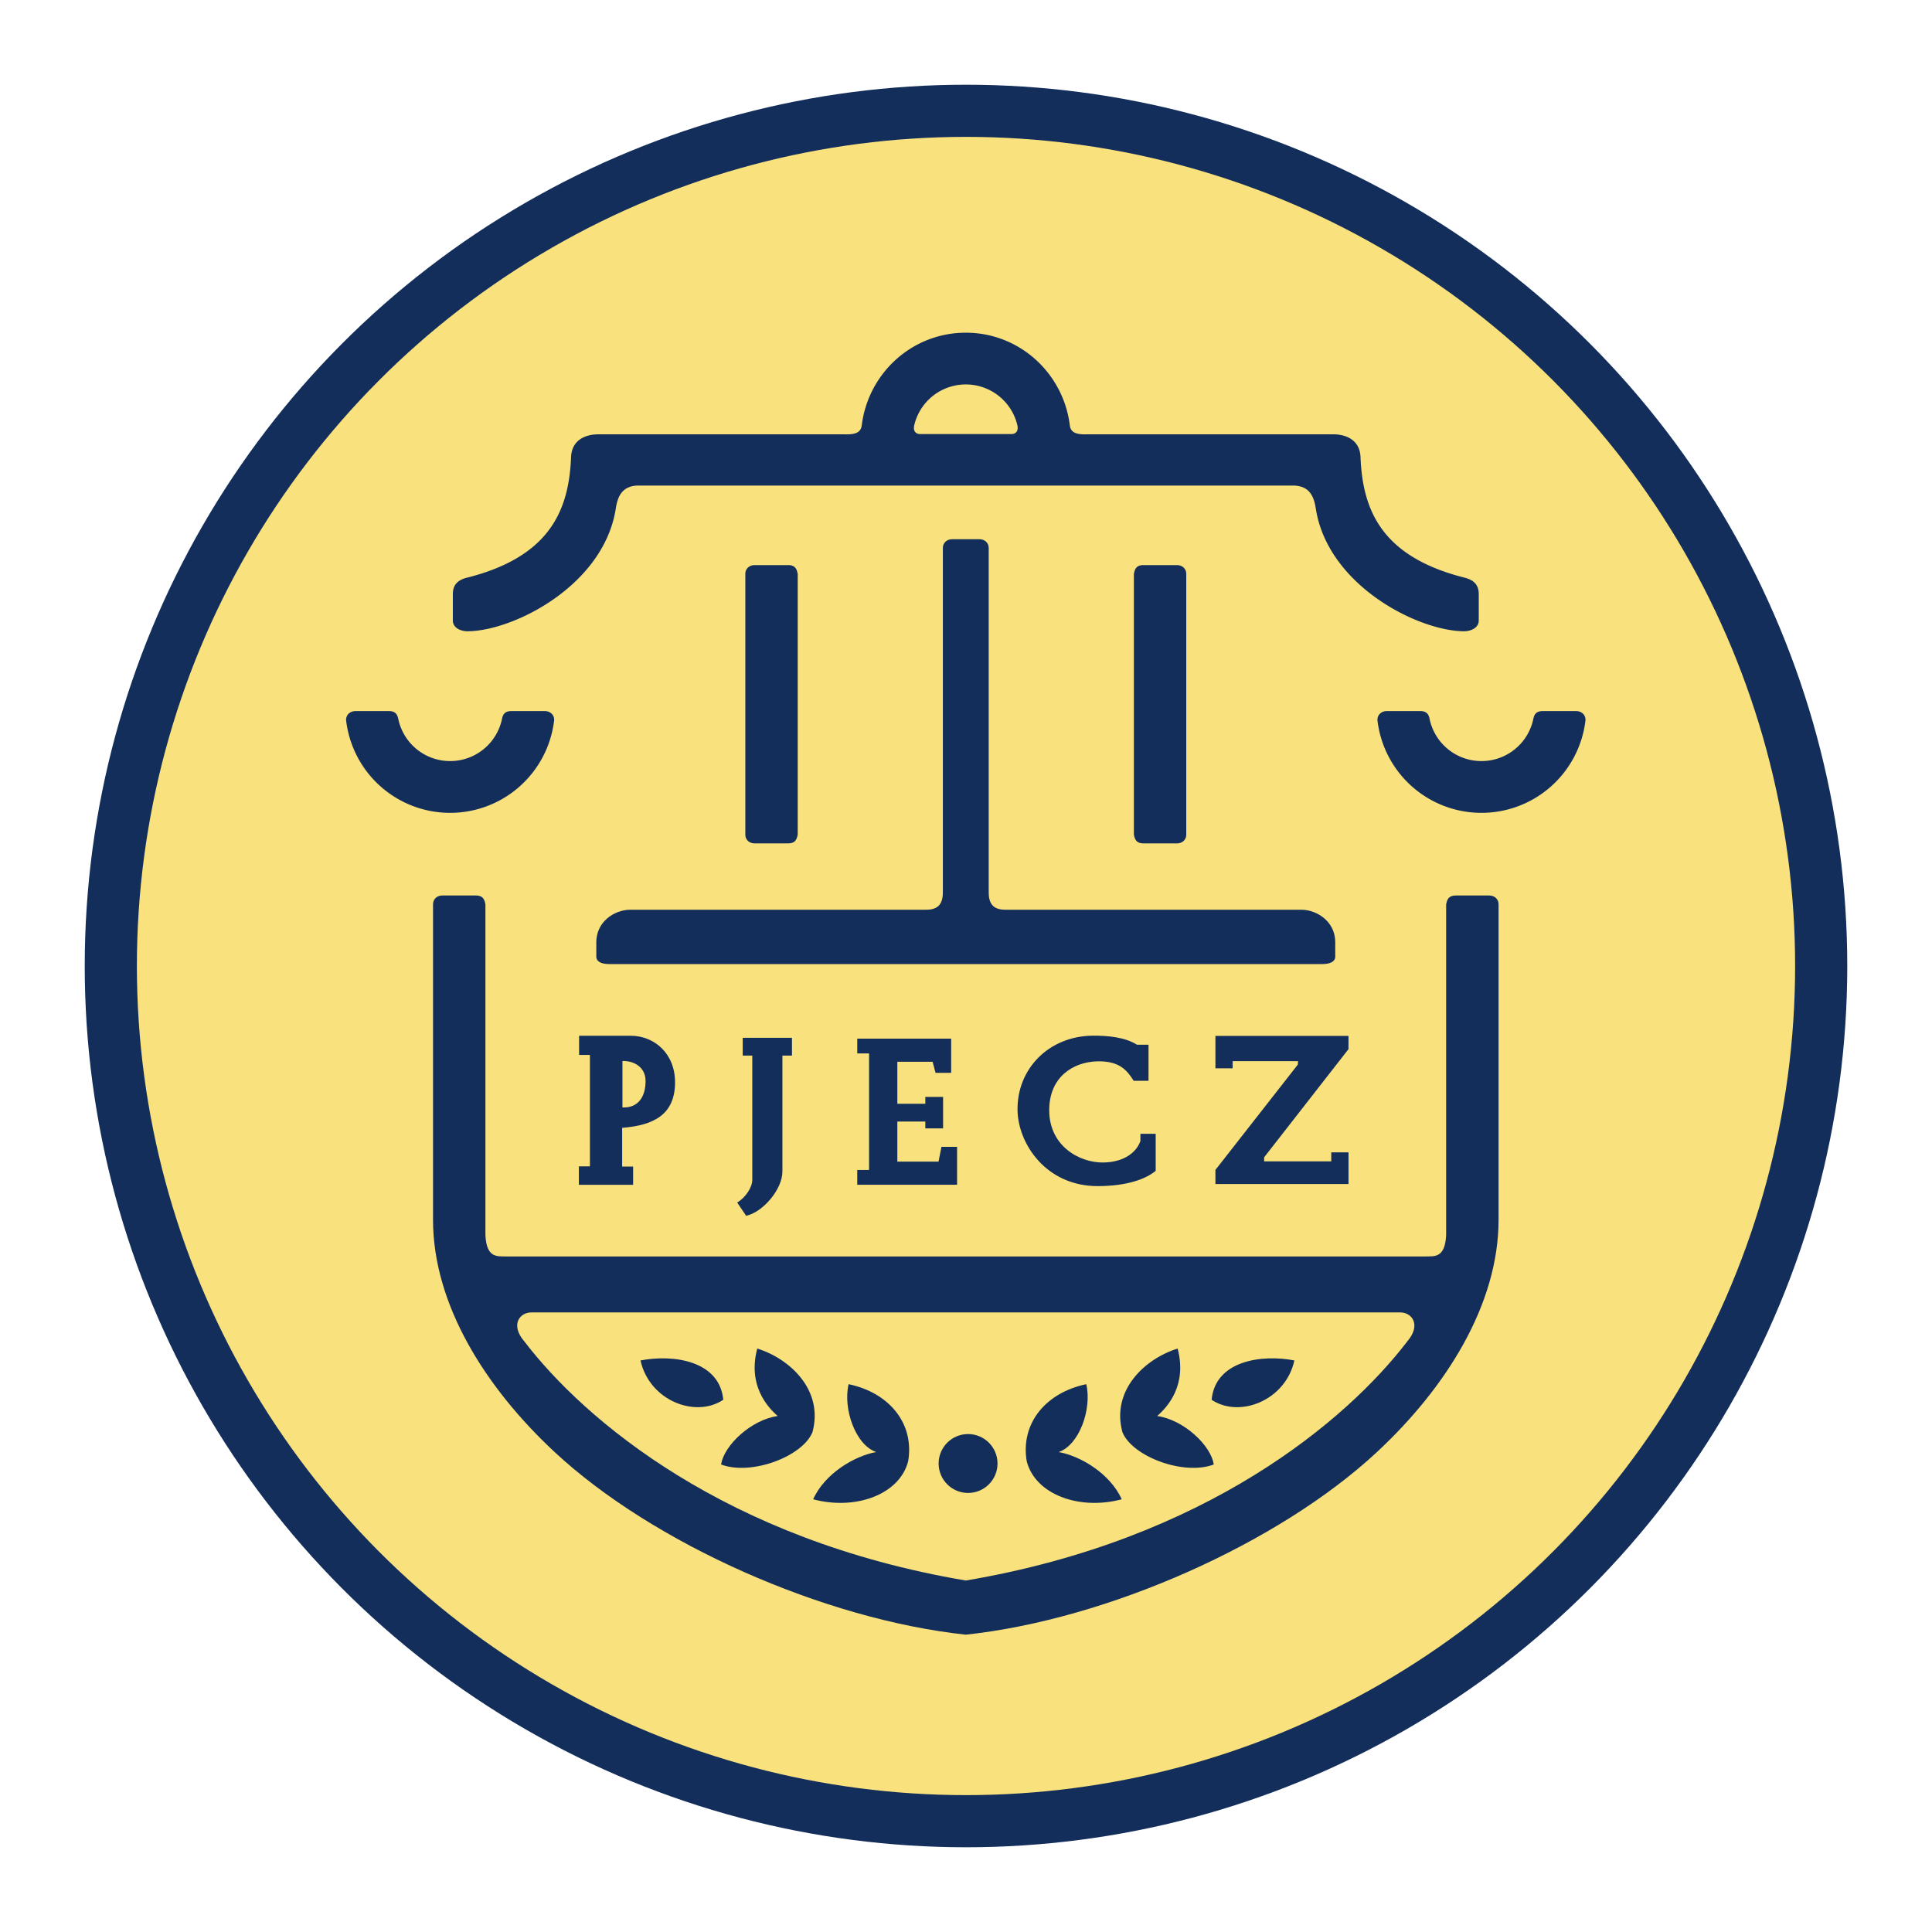 <svg xmlns="http://www.w3.org/2000/svg" xml:space="preserve" width="120" height="120"><circle cx="60" cy="60" r="54.737" fill="#132e5b"/><circle cx="60" cy="60" r="51.498" fill="#f9e27d"/><g fill="#132e5b" transform="translate(12.827 12.445)scale(1.392)"><path d="M18.559 38.401v2.074c.738.03 1.036-.525 1.031-1.187-.004-.635-.542-.898-1.031-.887m-1.934-1.125h2.328c1.033.012 1.953.792 1.953 2.075 0 1.448-.958 1.923-2.36 2.033v1.729h.489v.813h-2.42v-.822h.493V38.13h-.483z"/><path d="M90.285 141.01V144h1.61v20.934c0 1.27-1.153 2.99-2.539 3.806l1.505 2.239c2.842-.61 6.13-4.48 6.108-7.495V144h1.61v-2.99zm19.285.14v2.492h1.902l.09.026v19.57l-.09.025h-1.902v2.492h16.811v-6.389h-2.629l-.498 2.493h-6.887l-.047.013v-6.765h4.713v1.154h2.99v-5.3h-2.99v1.155h-4.713v-7.084l.047.014h5.89l.499 1.86h2.627v-5.756z" style="font-variation-settings:normal" transform="scale(.265)"/><path d="M41.372 39.286h.661v-1.611h-.516c-.543-.342-1.318-.406-1.952-.403-1.984.008-3.407 1.487-3.377 3.326.024 1.494 1.275 3.401 3.604 3.387 1.282-.008 2.107-.308 2.561-.682v-1.652h-.682v.32c-.163.478-.698.943-1.642.96-1.064.02-2.427-.725-2.427-2.333 0-1.486 1.07-2.148 2.128-2.18 1.02-.03 1.352.414 1.642.868m8.815 3.594v-.403h.77v1.415h-5.939v-.63l3.677-4.7.01-.154h-2.918v.32h-.769v-1.446h5.938v.59l-3.764 4.827v.181zM23.058 53.519c-.166-1.76-2.256-2.036-3.693-1.755.395 1.789 2.445 2.587 3.693 1.755m3.981 1.44c.505-1.877-1.017-3.278-2.465-3.726-.428 1.628.434 2.591.912 3.01-1.18.164-2.404 1.313-2.523 2.164 1.344.508 3.643-.358 4.076-1.448m4.27 1.298c.284-1.702-.866-3.06-2.658-3.434-.26 1.092.306 2.714 1.232 3.028-.941.164-2.292.943-2.814 2.108 1.91.508 3.867-.224 4.24-1.702" style="font-variation-settings:normal"/><circle cx="33.981" cy="56.362" r="1.314" style="font-variation-settings:normal"/><path d="M44.848 53.519c.166-1.76 2.257-2.036 3.693-1.755-.395 1.789-2.445 2.587-3.693 1.755m-3.981 1.44c-.505-1.877 1.017-3.278 2.465-3.726.428 1.628-.434 2.591-.912 3.01 1.18.164 2.404 1.313 2.523 2.164-1.344.508-3.643-.358-4.076-1.448m-4.27 1.298c-.284-1.702.866-3.06 2.658-3.434.26 1.092-.306 2.714-1.231 3.028.94.164 2.29.943 2.813 2.108-1.91.508-3.867-.224-4.24-1.702" style="font-variation-settings:normal"/><path d="M15.512 23.194c.007-.23-.167-.408-.426-.405h-1.49c-.32 0-.383.19-.422.398a2.364 2.364 0 0 1-4.607 0c-.04-.208-.102-.398-.424-.398H6.655c-.26-.003-.434.175-.427.405a4.673 4.673 0 0 0 9.284 0m10.445 5.498h-1.489c-.26.003-.433-.175-.426-.405V16.68c-.007-.23.167-.408.426-.405h1.489c.321 0 .384.19.423.398v11.62c-.039.208-.102.398-.423.398zm26.29-5.498c-.007-.23.167-.408.426-.405h1.49c.32 0 .383.19.422.398a2.364 2.364 0 0 0 4.607 0c.04-.208.102-.398.424-.398h1.488c.26-.003.434.175.427.405a4.673 4.673 0 0 1-9.284 0m-10.445 5.498h1.489c.26.003.433-.175.426-.405V16.68c.007-.23-.167-.408-.426-.405h-1.489c-.321 0-.384.19-.423.398v11.62c.039.208.102.398.423.398z"/><path d="M39.598 34.077h10.184c.36 0 .576-.11.582-.323v-.68c-.015-.889-.79-1.403-1.487-1.422H35.686c-.648.016-.794-.337-.784-.836V15.524c.007-.23-.167-.408-.427-.405h-1.193c-.26-.003-.433.176-.426.405v15.292c.01.5-.137.852-.785.836h-13.19c-.698.019-1.473.534-1.488 1.423v.679c.006.214.222.323.582.323H28.16z"/><path d="M53.581 50.91c.638-.74.198-1.314-.353-1.289H14.53c-.55-.025-.99.549-.352 1.289 2.689 3.516 8.974 8.862 19.702 10.673 10.727-1.812 17.013-7.157 19.702-10.673zm-38.053 4.937c-3.09-2.877-5.421-6.587-5.421-10.36V31.421c-.007-.23.167-.408.426-.405h1.489c.321 0 .384.19.423.398v14.763c.052.994.49.942.907.946h41.055c.417-.004.854.048.906-.946V31.415c.04-.207.102-.397.423-.398h1.49c.259-.003.433.176.426.405v14.064c0 3.774-2.332 7.484-5.422 10.361C47.846 59.93 40.2 63.323 33.88 64c-6.322-.677-13.968-4.07-18.352-8.153" style="font-variation-settings:normal"/><path d="M31.841 10.427c-.178 0-.318-.115-.265-.381a2.364 2.364 0 0 1 4.607 0c.053.266-.087.381-.266.381zm16.718 2.3c.656.041.853.476.937 1.019.53 3.433 4.56 5.469 6.61 5.481.252.002.647-.112.662-.468v-1.212c-.009-.323-.146-.59-.626-.71-3.743-.94-4.557-3.053-4.65-5.386-.03-.752-.633-1.008-1.198-1.011H39.248c-.448.008-.688-.084-.727-.402-.288-2.324-2.243-4.133-4.642-4.133s-4.354 1.809-4.642 4.133c-.039.318-.279.41-.727.402H17.464c-.564.003-1.167.259-1.197 1.011-.094 2.333-.908 4.447-4.65 5.386-.481.12-.618.387-.626.71v1.212c.014.356.41.47.66.468 2.052-.012 6.081-2.048 6.612-5.481.084-.543.28-.978.936-1.02z"/></g></svg>